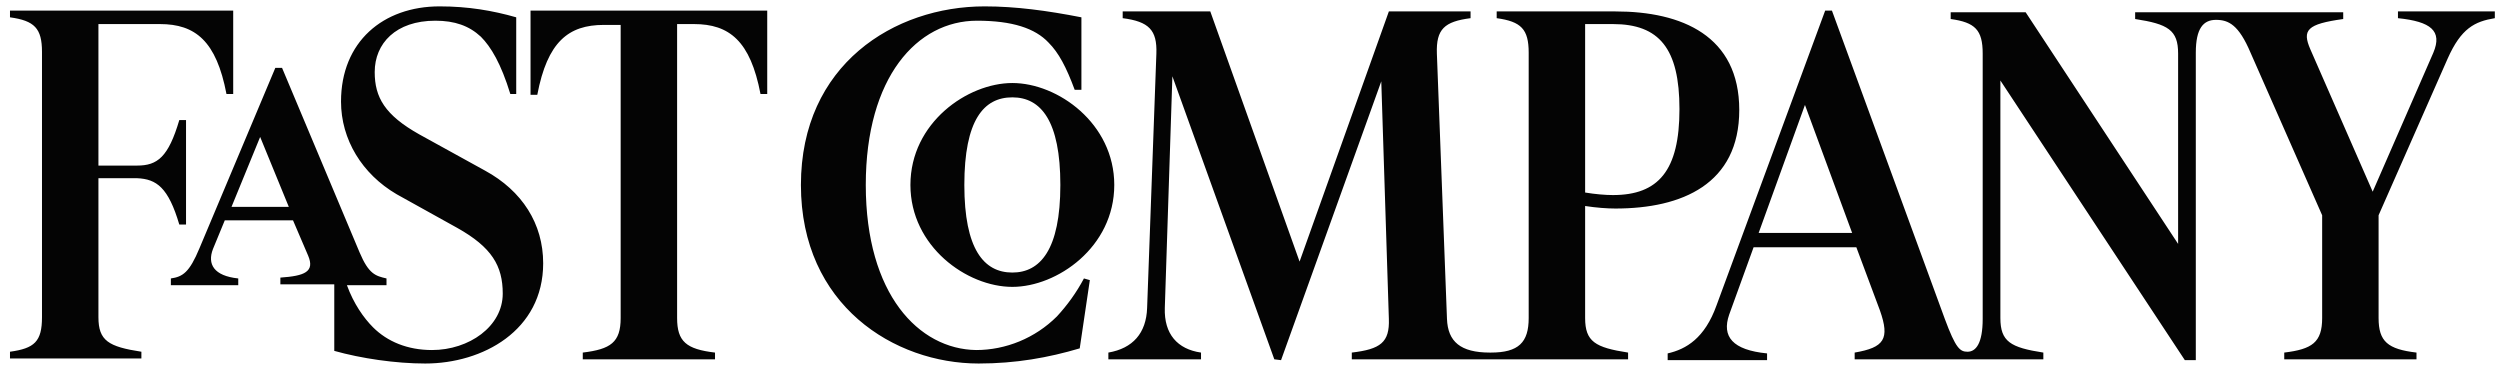 <svg width="196" height="29" viewBox="0 0 196 29" fill="none" xmlns="http://www.w3.org/2000/svg">
<g id="Group">
<path id="Vector" d="M172.151 4.132C172.151 2.217 172.745 1.557 173.736 1.557C174.726 1.557 175.519 1.953 176.443 4.132L182.057 16.877V24.934C182.057 26.849 181.264 27.377 179.085 27.642V28.17H189.453V27.642C187.208 27.377 186.481 26.783 186.481 24.934V16.877L191.896 4.594C192.953 2.217 194.009 1.689 195.594 1.425V0.896H188V1.425C190.575 1.689 191.5 2.415 190.774 4.132L186.019 15.028L181.132 3.868C180.472 2.349 180.868 1.887 183.708 1.491V0.962H167.396V1.491C169.972 1.887 170.764 2.349 170.764 4.198V19.123L158.811 0.962H152.934V1.491C154.849 1.755 155.443 2.349 155.443 4.198V25C155.443 26.915 154.915 27.576 154.255 27.576C153.66 27.576 153.33 27.311 152.472 25L143.623 0.83H143.094L134.575 23.943C133.651 26.519 132.198 27.377 130.745 27.707V28.236H138.538V27.707C135.83 27.443 134.972 26.387 135.566 24.67L137.481 19.387H145.538L147.387 24.34C148.179 26.585 147.717 27.245 145.406 27.642V28.17H160.198V27.642C157.623 27.245 156.83 26.783 156.83 24.934V6.311L171.292 28.236H172.151V4.132ZM67.877 14.5C67.877 6.047 71.906 1.623 76.594 1.623C79.368 1.623 81.151 2.217 82.207 3.34C83 4.132 83.594 5.255 84.255 7.038H84.783V1.358C82.076 0.83 79.632 0.5 77.189 0.5C70.123 0.5 62.792 5.057 62.792 14.5C62.792 23.943 70.123 28.5 76.726 28.5C79.632 28.5 82.207 28.038 84.651 27.311L85.443 21.962L84.981 21.83C84.387 22.953 83.66 23.943 82.868 24.802C81.151 26.519 78.84 27.443 76.528 27.443C72.038 27.377 67.877 23.085 67.877 14.5ZM126.453 15.293C125.858 15.293 125.066 15.226 124.274 15.094V1.887H126.453C130.085 1.887 131.67 3.802 131.67 8.557C131.67 13.377 130.019 15.293 126.453 15.293ZM41.594 0.896V7.434H42.123C42.915 3.274 44.566 1.953 47.34 1.953H48.66V24.934C48.66 26.849 47.868 27.377 45.689 27.642V28.17H56.057V27.642C53.811 27.377 53.085 26.783 53.085 24.934V1.887H54.406C57.179 1.887 58.83 3.208 59.623 7.368H60.151V0.83H41.594V0.896ZM33.34 28.5C37.83 28.5 42.585 25.924 42.585 20.642C42.585 17.538 40.934 14.962 38.028 13.377L32.877 10.538C30.17 9.019 29.377 7.632 29.377 5.651C29.377 3.406 31.028 1.623 34.132 1.623C35.651 1.623 36.774 2.019 37.698 2.877C38.491 3.67 39.283 4.991 40.009 7.368H40.472V1.358C38.623 0.83 36.708 0.5 34.462 0.5C30.038 0.5 26.736 3.274 26.736 7.962C26.736 10.934 28.387 13.642 31.094 15.226L35.849 17.868C38.557 19.387 39.415 20.84 39.415 23.019C39.415 25.594 36.774 27.443 33.868 27.443C31.953 27.443 30.368 26.783 29.245 25.66C28.519 24.934 27.726 23.811 27.198 22.358H30.302V21.83C29.443 21.632 28.915 21.5 28.189 19.783L22.113 5.321H21.585L15.642 19.453C14.849 21.368 14.321 21.698 13.396 21.83V22.358H18.679V21.83C16.764 21.632 16.236 20.707 16.698 19.519L17.623 17.274H22.972L24.16 20.047C24.689 21.302 23.896 21.632 21.981 21.764V22.293H26.207V27.509C28.321 28.104 31.028 28.5 33.34 28.5ZM100.434 28.236L108.292 6.377L108.887 25C108.953 26.849 108.226 27.377 105.981 27.642V28.17H127.642V27.642C125.066 27.245 124.274 26.783 124.274 24.934V16.151C125.132 16.283 125.991 16.349 126.651 16.349C131.868 16.349 136.358 14.434 136.358 8.623C136.358 2.811 131.868 0.896 126.651 0.896H117.34V1.425C119.255 1.689 119.849 2.283 119.849 4.132V24.934C119.849 26.849 119.057 27.642 116.877 27.642H116.811C114.5 27.642 113.509 26.783 113.443 25L112.651 4.198C112.585 2.283 113.245 1.689 115.292 1.425V0.896H108.887L101.887 20.509L94.887 0.896H88.019V1.425C90.066 1.689 90.726 2.349 90.66 4.198L89.934 24.142C89.868 26.123 88.811 27.311 86.896 27.642V28.17H94.16V27.642C92.311 27.377 91.255 26.189 91.321 24.142L91.915 5.981L99.906 28.17L100.434 28.236ZM79.368 22.491C82.868 22.491 87.359 19.387 87.359 14.5C87.359 9.679 82.934 6.509 79.368 6.509C75.868 6.509 71.377 9.613 71.377 14.5C71.377 19.321 75.802 22.491 79.368 22.491ZM79.368 7.632C81.613 7.632 83.132 9.481 83.132 14.5C83.132 19.585 81.547 21.368 79.368 21.368C77.123 21.368 75.604 19.519 75.604 14.5C75.604 9.415 77.123 7.632 79.368 7.632ZM145.208 18.264H137.877L141.509 8.226L145.208 18.264ZM22.642 16.217H18.151L20.396 10.736L22.642 16.217ZM14.057 17.604H14.585V9.415H14.057C13.198 12.321 12.34 12.981 10.755 12.981H7.717V1.887H12.538C15.311 1.887 16.962 3.208 17.755 7.368H18.283V0.83H0.783V1.358C2.698 1.623 3.292 2.217 3.292 4.066V24.868C3.292 26.783 2.698 27.311 0.783 27.576V28.104H11.085V27.576C8.509 27.179 7.717 26.717 7.717 24.868V13.972H10.755C12.274 14.038 13.198 14.698 14.057 17.604Z" fill="#040404"/>
</g>
</svg>
